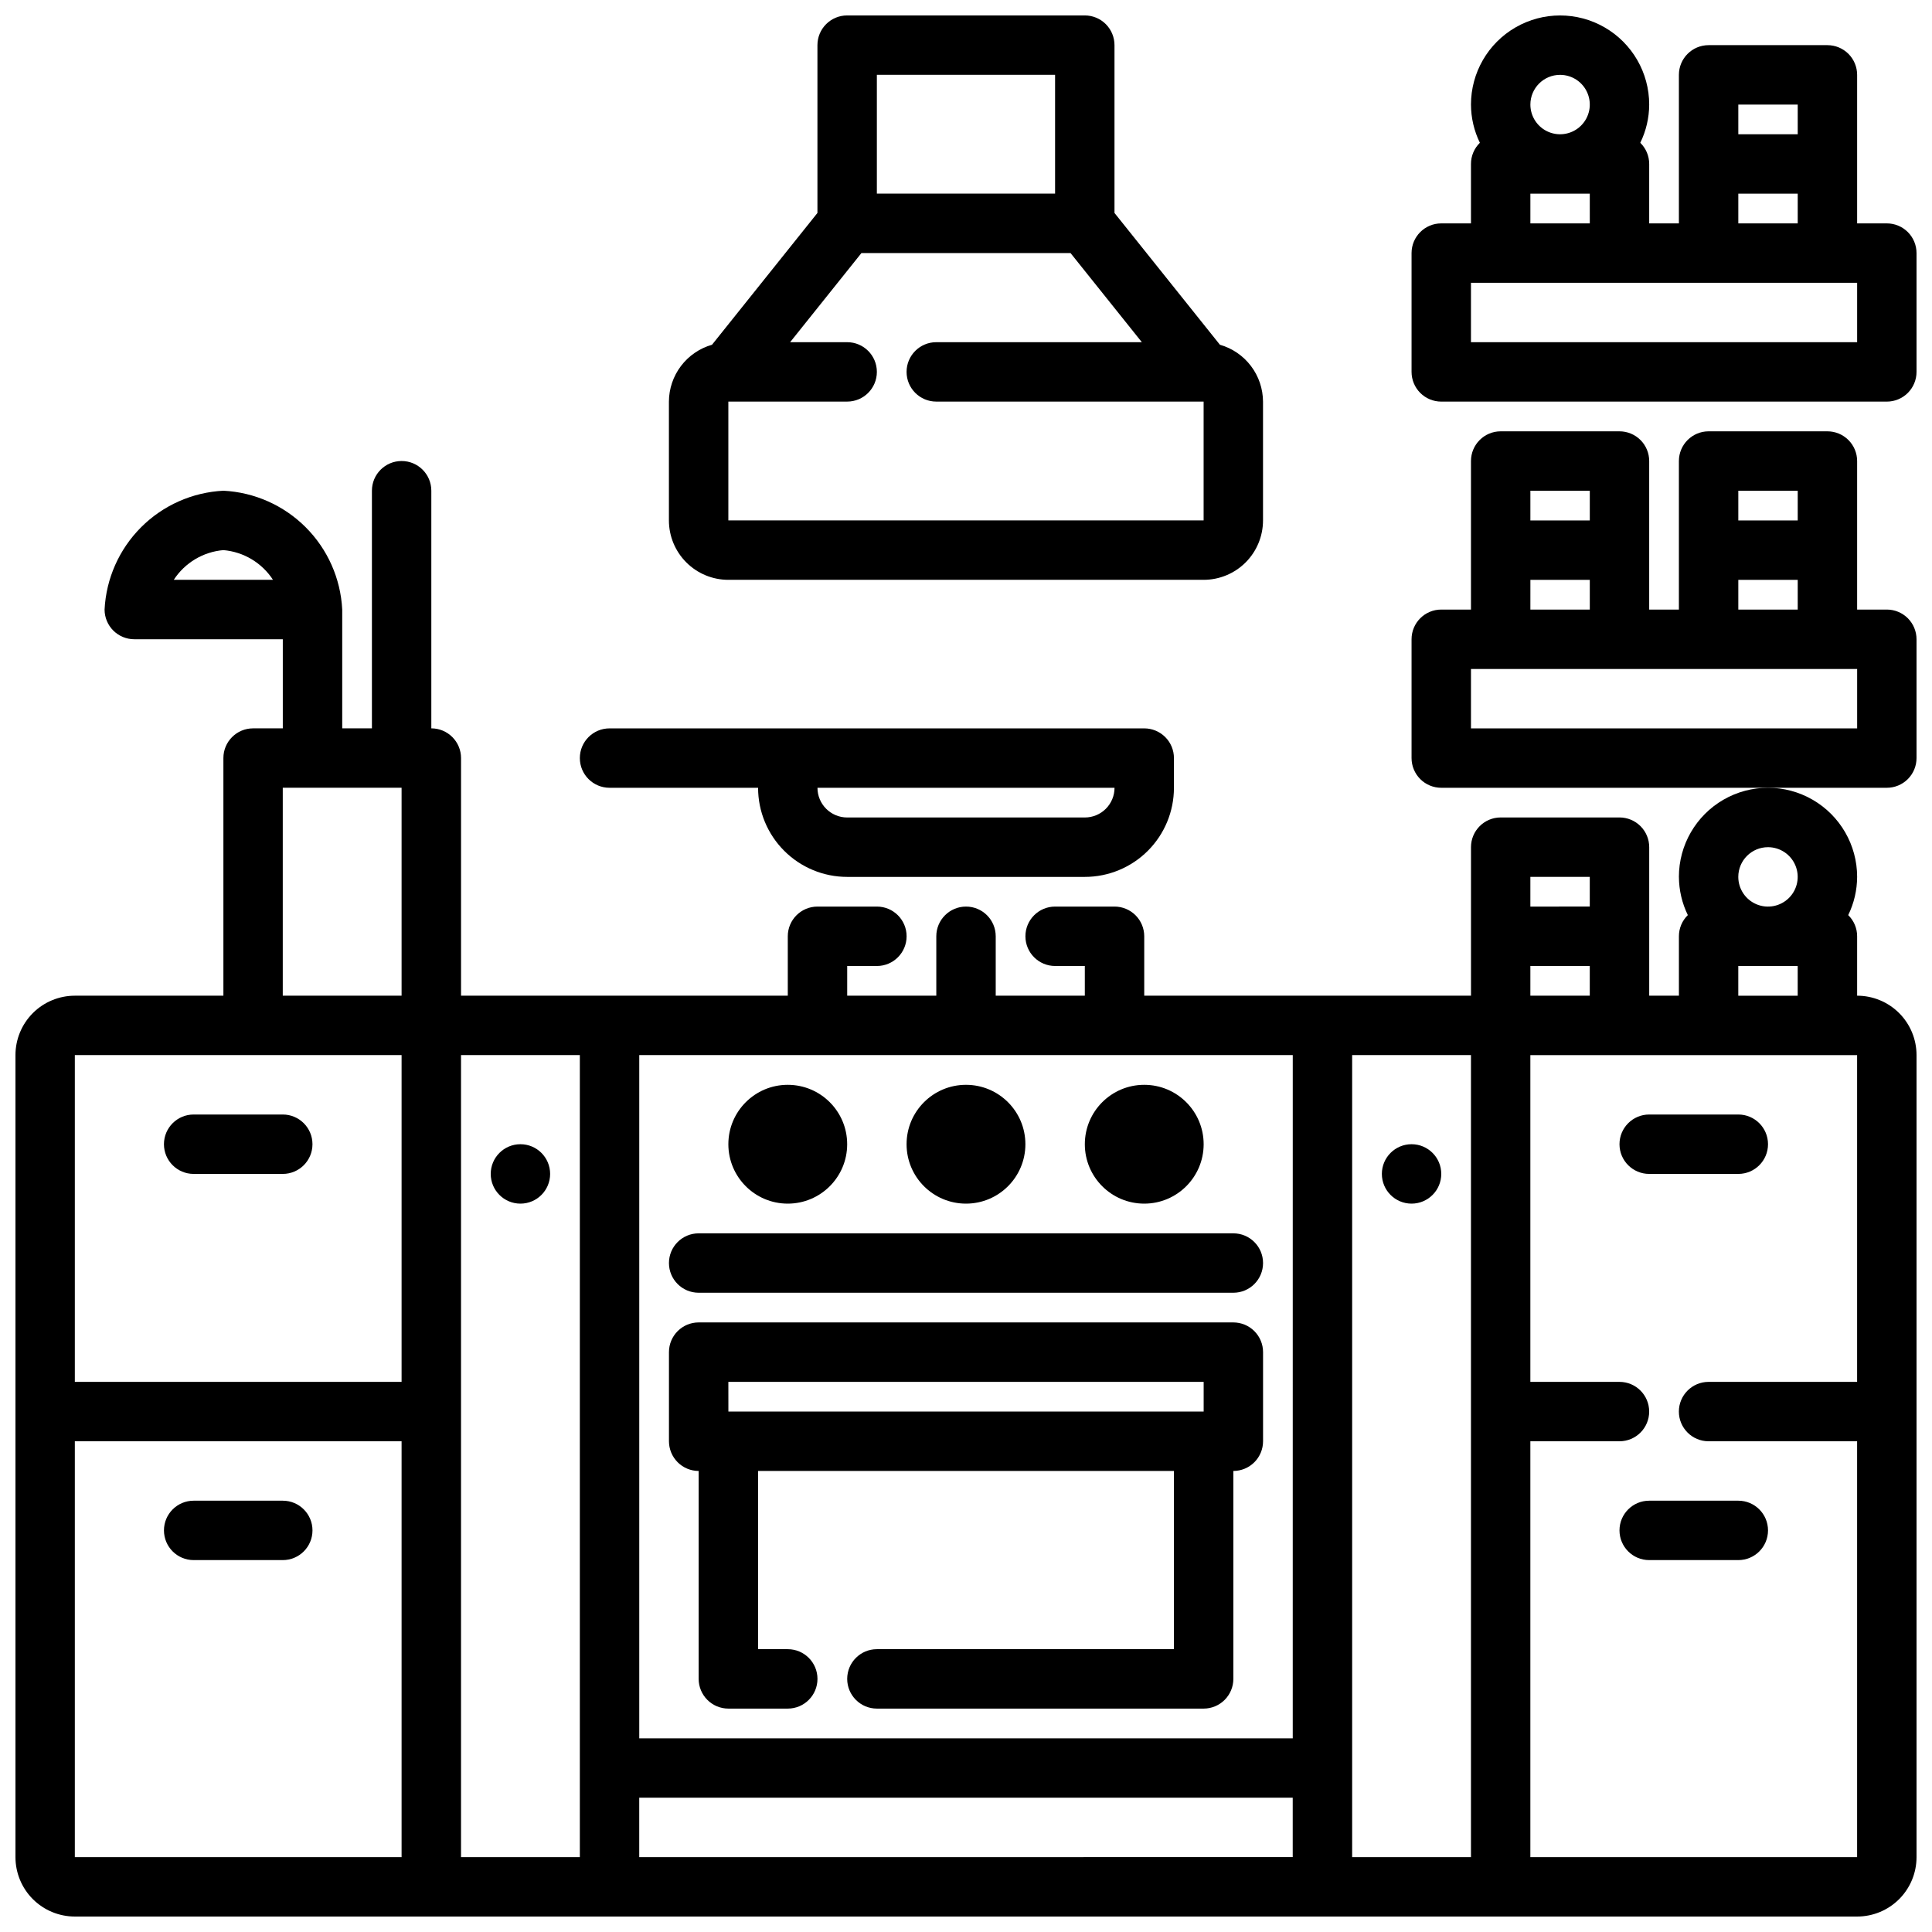 <?xml version="1.0" encoding="UTF-8"?>
<!-- Uploaded to: SVG Repo, www.svgrepo.com, Generator: SVG Repo Mixer Tools -->
<svg width="800px" height="800px" version="1.1" viewBox="144 144 512 512" xmlns="http://www.w3.org/2000/svg">
 <defs>
  <clipPath id="d">
   <path d="m321 148.09h158v149.91h-158z"/>
  </clipPath>
  <clipPath id="c">
   <path d="m518 258h133.9v95h-133.9z"/>
  </clipPath>
  <clipPath id="b">
   <path d="m518 148.09h133.9v102.91h-133.9z"/>
  </clipPath>
  <clipPath id="a">
   <path d="m148.09 266h503.81v385.9h-503.81z"/>
  </clipPath>
 </defs>
 <path d="m195.32 455.1h23.617c4.348 0 7.871-3.523 7.871-7.871 0-4.348-3.523-7.871-7.871-7.871h-23.617c-4.348 0-7.871 3.523-7.871 7.871 0 4.348 3.523 7.871 7.871 7.871z"/>
 <path d="m218.94 541.7h-23.617c-4.348 0-7.871 3.523-7.871 7.871s3.523 7.871 7.871 7.871h23.617c4.348 0 7.871-3.523 7.871-7.871s-3.523-7.871-7.871-7.871z"/>
 <path d="m604.67 455.1c4.348 0 7.871-3.523 7.871-7.871 0-4.348-3.523-7.871-7.871-7.871h-23.617c-4.348 0-7.871 3.523-7.871 7.871 0 4.348 3.523 7.871 7.871 7.871z"/>
 <path d="m604.67 541.7h-23.617c-4.348 0-7.871 3.523-7.871 7.871s3.523 7.871 7.871 7.871h23.617c4.348 0 7.871-3.523 7.871-7.871s-3.523-7.871-7.871-7.871z"/>
 <path d="m329.15 533.82v55.105-0.004c0 2.09 0.832 4.09 2.309 5.566 1.477 1.477 3.477 2.309 5.566 2.309h15.742c4.348 0 7.871-3.527 7.871-7.875 0-4.348-3.523-7.871-7.871-7.871h-7.871v-47.23h110.21v47.23h-78.719c-4.348 0-7.871 3.523-7.871 7.871 0 4.348 3.523 7.875 7.871 7.875h86.594c2.086 0 4.09-0.832 5.566-2.309 1.473-1.477 2.305-3.477 2.305-5.566v-55.102c2.086 0 4.09-0.832 5.566-2.309 1.477-1.477 2.305-3.477 2.305-5.566v-23.613c0-2.09-0.828-4.09-2.305-5.566-1.477-1.477-3.481-2.309-5.566-2.309h-141.7c-4.348 0-7.871 3.527-7.871 7.875v23.617-0.004c0 2.09 0.832 4.09 2.305 5.566 1.477 1.477 3.481 2.309 5.566 2.309zm7.871-23.617h125.96v7.871h-125.95z"/>
 <path d="m329.15 486.59h141.7c4.348 0 7.871-3.523 7.871-7.871s-3.523-7.871-7.871-7.871h-141.7c-4.348 0-7.871 3.523-7.871 7.871s3.523 7.871 7.871 7.871z"/>
 <g clip-path="url(#d)">
  <path d="m337.02 297.66h125.95c4.172 0 8.18-1.66 11.133-4.613 2.949-2.953 4.609-6.957 4.609-11.133v-31.488c-0.016-3.41-1.137-6.723-3.199-9.438-2.059-2.719-4.945-4.691-8.223-5.629l-27.938-34.922v-44.477c0-2.086-0.832-4.09-2.305-5.566-1.477-1.477-3.481-2.305-5.566-2.305h-62.977c-4.348 0-7.875 3.523-7.875 7.871v44.477l-27.938 34.922c-3.277 0.938-6.164 2.91-8.223 5.629-2.059 2.715-3.184 6.027-3.199 9.438v31.488c0 4.176 1.66 8.18 4.613 11.133s6.957 4.613 11.133 4.613zm125.95-15.742-125.95-0.004v-31.488h31.488c4.348 0 7.871-3.523 7.871-7.871s-3.523-7.871-7.871-7.871h-15.117l18.895-23.617h55.418l18.895 23.617h-54.477c-4.348 0-7.871 3.523-7.871 7.871s3.523 7.871 7.871 7.871h70.848zm-39.363-118.09v31.488h-47.23v-31.488z"/>
 </g>
 <g clip-path="url(#c)">
  <path d="m644.03 305.54h-7.871v-39.359c0-2.09-0.832-4.09-2.305-5.566-1.477-1.477-3.481-2.309-5.566-2.309h-31.488c-4.348 0-7.875 3.527-7.875 7.875v39.359h-7.871v-39.359c0-2.09-0.828-4.09-2.305-5.566s-3.481-2.309-5.566-2.309h-31.488c-4.348 0-7.871 3.527-7.871 7.875v39.359h-7.875c-4.348 0-7.871 3.523-7.871 7.871v31.488c0 2.086 0.832 4.09 2.305 5.566 1.477 1.477 3.481 2.305 5.566 2.305h118.08c2.086 0 4.09-0.828 5.566-2.305 1.477-1.477 2.305-3.481 2.305-5.566v-31.488c0-2.086-0.828-4.09-2.305-5.566-1.477-1.477-3.481-2.305-5.566-2.305zm-23.617-31.488v7.871h-15.742v-7.871zm-15.742 23.617h15.742v7.871h-15.742zm-39.359-23.617v7.871h-15.746v-7.871zm-15.742 23.617h15.742v7.871h-15.746zm86.594 39.359h-102.34v-15.746h102.34z"/>
 </g>
 <g clip-path="url(#b)">
  <path d="m644.03 203.2h-7.871v-39.363c0-2.086-0.832-4.09-2.305-5.566-1.477-1.473-3.481-2.305-5.566-2.305h-31.488c-4.348 0-7.875 3.523-7.875 7.871v39.363h-7.871v-15.746c0.004-2.113-0.848-4.137-2.359-5.613 1.539-3.156 2.348-6.617 2.359-10.129 0-8.438-4.5-16.234-11.809-20.453-7.305-4.219-16.309-4.219-23.613 0-7.309 4.219-11.809 12.016-11.809 20.453 0.012 3.512 0.82 6.973 2.359 10.129-1.512 1.477-2.363 3.5-2.359 5.613v15.746h-7.875c-4.348 0-7.871 3.523-7.871 7.871v31.488c0 2.086 0.832 4.09 2.305 5.566 1.477 1.477 3.481 2.305 5.566 2.305h118.08c2.086 0 4.09-0.828 5.566-2.305 1.477-1.477 2.305-3.481 2.305-5.566v-31.488c0-2.09-0.828-4.09-2.305-5.566-1.477-1.477-3.481-2.305-5.566-2.305zm-23.617-31.488v7.871h-15.742v-7.871zm-15.742 23.613h15.742v7.875h-15.742zm-47.234-31.488c3.184 0 6.055 1.918 7.273 4.863 1.219 2.941 0.547 6.324-1.707 8.578-2.25 2.25-5.637 2.922-8.578 1.707-2.941-1.219-4.859-4.09-4.859-7.273 0-4.348 3.523-7.875 7.871-7.875zm-7.871 31.488h15.742l0.004 7.875h-15.746zm86.594 39.359-102.34 0.004v-15.746h102.34z"/>
 </g>
 <path d="m305.54 352.77h39.359c0 6.266 2.488 12.27 6.918 16.699 4.426 4.43 10.434 6.918 16.699 6.918h62.977c6.262 0 12.27-2.488 16.699-6.918 4.426-4.43 6.914-10.434 6.914-16.699v-7.871c0-2.09-0.828-4.09-2.305-5.566s-3.477-2.305-5.566-2.305h-141.7c-4.348 0-7.871 3.523-7.871 7.871 0 4.348 3.523 7.871 7.871 7.871zm125.95 7.871h-62.977c-4.348 0-7.875-3.523-7.875-7.871h78.723c0 2.09-0.832 4.09-2.305 5.566-1.477 1.477-3.481 2.305-5.566 2.305z"/>
 <g clip-path="url(#a)">
  <path d="m588.93 376.38c0.016 3.512 0.824 6.973 2.363 10.133-1.516 1.473-2.367 3.496-2.363 5.609v15.742l-7.871 0.004v-39.359c0-2.09-0.828-4.09-2.305-5.566-1.477-1.477-3.481-2.309-5.566-2.309h-31.488c-4.348 0-7.871 3.527-7.871 7.875v39.359h-86.594v-15.746c0-2.086-0.828-4.09-2.305-5.566-1.477-1.477-3.481-2.305-5.566-2.305h-15.746c-4.348 0-7.871 3.523-7.871 7.871s3.523 7.875 7.871 7.875h7.871v7.871h-23.613v-15.746c0-4.348-3.523-7.871-7.871-7.871s-7.875 3.523-7.875 7.871v15.742l-23.613 0.004v-7.871h7.871c4.348 0 7.871-3.527 7.871-7.875s-3.523-7.871-7.871-7.871h-15.746c-4.348 0-7.871 3.523-7.871 7.871v15.742l-86.59 0.004v-62.977c0-2.09-0.832-4.09-2.309-5.566-1.477-1.477-3.477-2.305-5.566-2.305v-62.977c0-4.348-3.523-7.871-7.871-7.871-4.348 0-7.871 3.523-7.871 7.871v62.977h-7.871v-31.488c-0.414-8.219-3.863-15.988-9.684-21.809-5.816-5.816-13.59-9.266-21.805-9.68-8.219 0.414-15.992 3.863-21.809 9.68-5.816 5.82-9.27 13.59-9.68 21.809 0 2.086 0.828 4.09 2.305 5.566 1.477 1.477 3.477 2.305 5.566 2.305h39.359v23.617h-7.871c-4.348 0-7.871 3.523-7.871 7.871v62.977h-39.363c-4.172 0-8.18 1.656-11.133 4.609-2.949 2.953-4.609 6.957-4.609 11.133v212.55c0 4.176 1.66 8.18 4.609 11.133 2.953 2.953 6.961 4.609 11.133 4.609h472.32c4.176 0 8.18-1.656 11.133-4.609s4.609-6.957 4.609-11.133v-212.55c0-4.176-1.656-8.18-4.609-11.133s-6.957-4.609-11.133-4.609v-15.746c0.004-2.113-0.848-4.137-2.363-5.609 1.543-3.156 2.348-6.621 2.363-10.133 0-8.438-4.504-16.234-11.809-20.453-7.309-4.219-16.309-4.219-23.617 0-7.305 4.219-11.809 12.016-11.809 20.453zm-398.88-78.719c2.934-4.516 7.785-7.418 13.148-7.875 5.359 0.457 10.211 3.359 13.145 7.875zm76.125 125.95h31.488v212.55h-31.488zm220.42 0-0.004 181.06h-173.18v-181.06zm-173.19 196.8h173.18v15.742l-173.18 0.004zm188.93-196.8h31.488v212.55h-31.488zm47.23-23.617h15.742v7.871l-15.742 0.004zm15.742-23.617v7.871l-15.742 0.004v-7.871zm-346.37-23.613h31.488v55.105h-31.488zm31.488 70.848v86.594h-86.594v-86.594zm-86.594 102.34h86.594v110.21h-86.594zm385.73 110.21v-110.21h23.617c4.348 0 7.871-3.523 7.871-7.871s-3.523-7.871-7.871-7.871h-23.617v-86.594h86.594v86.594h-39.359c-4.348 0-7.875 3.523-7.875 7.871s3.527 7.871 7.875 7.871h39.359v110.21zm55.105-228.29v-7.871h15.742v7.871zm7.871-39.359c3.184 0 6.055 1.918 7.273 4.859s0.543 6.328-1.707 8.578-5.637 2.926-8.578 1.707-4.859-4.09-4.859-7.273c0-4.348 3.523-7.871 7.871-7.871z"/>
 </g>
 <path d="m289.79 455.1c0 4.348-3.523 7.875-7.871 7.875-4.348 0-7.871-3.527-7.871-7.875 0-4.348 3.523-7.871 7.871-7.871 4.348 0 7.871 3.523 7.871 7.871"/>
 <path d="m525.95 455.1c0 4.348-3.523 7.875-7.871 7.875s-7.871-3.527-7.871-7.875c0-4.348 3.523-7.871 7.871-7.871s7.871 3.523 7.871 7.871"/>
 <path d="m415.74 447.23c0 8.695-7.047 15.746-15.742 15.746s-15.746-7.051-15.746-15.746c0-8.695 7.051-15.742 15.746-15.742s15.742 7.047 15.742 15.742"/>
 <path d="m462.98 447.23c0 8.695-7.051 15.746-15.746 15.746-8.695 0-15.742-7.051-15.742-15.746 0-8.695 7.047-15.742 15.742-15.742 8.695 0 15.746 7.047 15.746 15.742"/>
 <path d="m368.51 447.23c0 8.695-7.051 15.746-15.746 15.746s-15.742-7.051-15.742-15.746c0-8.695 7.047-15.742 15.742-15.742s15.746 7.047 15.746 15.742"/>
</svg>